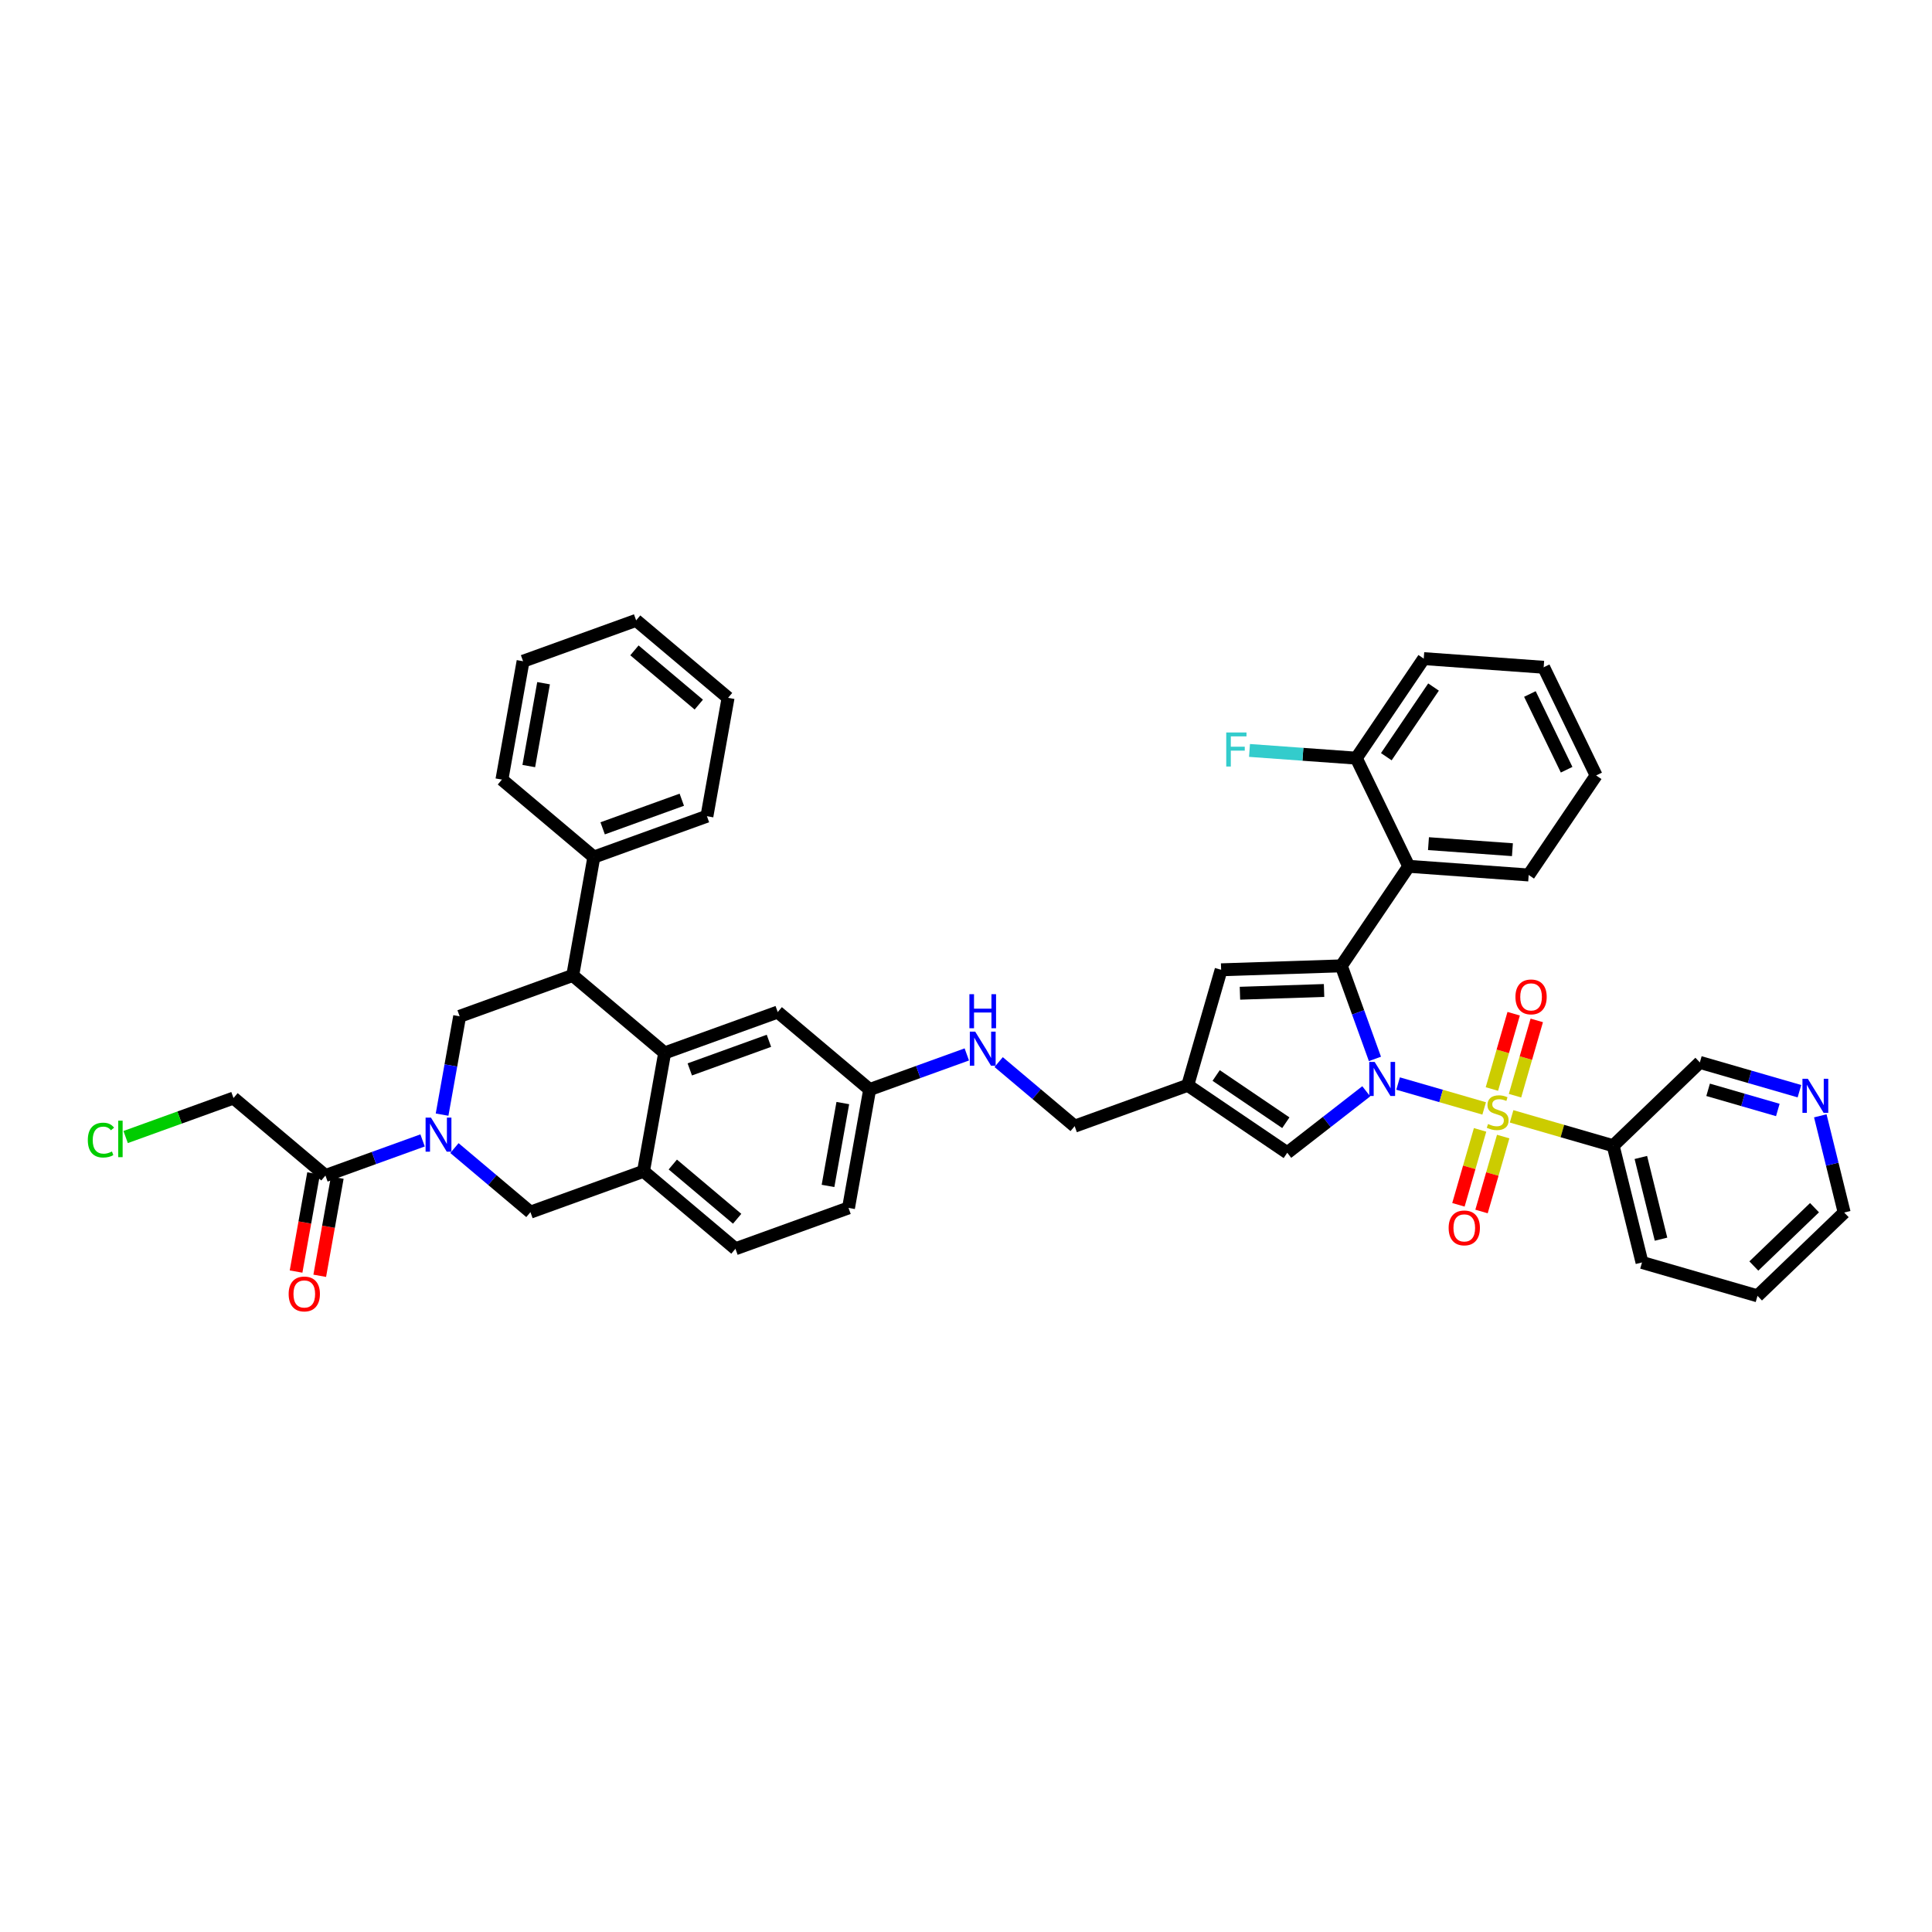 <?xml version='1.0' encoding='iso-8859-1'?>
<svg version='1.1' baseProfile='full'
              xmlns='http://www.w3.org/2000/svg'
                      xmlns:rdkit='http://www.rdkit.org/xml'
                      xmlns:xlink='http://www.w3.org/1999/xlink'
                  xml:space='preserve'
width='300px' height='300px' viewBox='0 0 300 300'>
<!-- END OF HEADER -->
<rect style='opacity:1.0;fill:#FFFFFF;stroke:none' width='300' height='300' x='0' y='0'> </rect>
<rect style='opacity:1.0;fill:#FFFFFF;stroke:none' width='300' height='300' x='0' y='0'> </rect>
<path class='bond-0 atom-0 atom-1' d='M 49.649,198.104 L 51.01,190.485' style='fill:none;fill-rule:evenodd;stroke:#FF0000;stroke-width:2.0px;stroke-linecap:butt;stroke-linejoin:miter;stroke-opacity:1' />
<path class='bond-0 atom-0 atom-1' d='M 51.01,190.485 L 52.371,182.865' style='fill:none;fill-rule:evenodd;stroke:#000000;stroke-width:2.0px;stroke-linecap:butt;stroke-linejoin:miter;stroke-opacity:1' />
<path class='bond-0 atom-0 atom-1' d='M 45.973,197.447 L 47.334,189.828' style='fill:none;fill-rule:evenodd;stroke:#FF0000;stroke-width:2.0px;stroke-linecap:butt;stroke-linejoin:miter;stroke-opacity:1' />
<path class='bond-0 atom-0 atom-1' d='M 47.334,189.828 L 48.695,182.209' style='fill:none;fill-rule:evenodd;stroke:#000000;stroke-width:2.0px;stroke-linecap:butt;stroke-linejoin:miter;stroke-opacity:1' />
<path class='bond-1 atom-1 atom-2' d='M 50.533,182.537 L 36.258,170.504' style='fill:none;fill-rule:evenodd;stroke:#000000;stroke-width:2.0px;stroke-linecap:butt;stroke-linejoin:miter;stroke-opacity:1' />
<path class='bond-3 atom-1 atom-4' d='M 50.533,182.537 L 58.076,179.81' style='fill:none;fill-rule:evenodd;stroke:#000000;stroke-width:2.0px;stroke-linecap:butt;stroke-linejoin:miter;stroke-opacity:1' />
<path class='bond-3 atom-1 atom-4' d='M 58.076,179.81 L 65.619,177.084' style='fill:none;fill-rule:evenodd;stroke:#0000FF;stroke-width:2.0px;stroke-linecap:butt;stroke-linejoin:miter;stroke-opacity:1' />
<path class='bond-2 atom-2 atom-3' d='M 36.258,170.504 L 27.884,173.531' style='fill:none;fill-rule:evenodd;stroke:#000000;stroke-width:2.0px;stroke-linecap:butt;stroke-linejoin:miter;stroke-opacity:1' />
<path class='bond-2 atom-2 atom-3' d='M 27.884,173.531 L 19.51,176.558' style='fill:none;fill-rule:evenodd;stroke:#00CC00;stroke-width:2.0px;stroke-linecap:butt;stroke-linejoin:miter;stroke-opacity:1' />
<path class='bond-4 atom-4 atom-5' d='M 70.563,178.274 L 76.464,183.249' style='fill:none;fill-rule:evenodd;stroke:#0000FF;stroke-width:2.0px;stroke-linecap:butt;stroke-linejoin:miter;stroke-opacity:1' />
<path class='bond-4 atom-4 atom-5' d='M 76.464,183.249 L 82.366,188.223' style='fill:none;fill-rule:evenodd;stroke:#000000;stroke-width:2.0px;stroke-linecap:butt;stroke-linejoin:miter;stroke-opacity:1' />
<path class='bond-42 atom-42 atom-4' d='M 71.374,157.812 L 70.01,165.446' style='fill:none;fill-rule:evenodd;stroke:#000000;stroke-width:2.0px;stroke-linecap:butt;stroke-linejoin:miter;stroke-opacity:1' />
<path class='bond-42 atom-42 atom-4' d='M 70.01,165.446 L 68.646,173.08' style='fill:none;fill-rule:evenodd;stroke:#0000FF;stroke-width:2.0px;stroke-linecap:butt;stroke-linejoin:miter;stroke-opacity:1' />
<path class='bond-5 atom-5 atom-6' d='M 82.366,188.223 L 99.924,181.877' style='fill:none;fill-rule:evenodd;stroke:#000000;stroke-width:2.0px;stroke-linecap:butt;stroke-linejoin:miter;stroke-opacity:1' />
<path class='bond-6 atom-6 atom-7' d='M 99.924,181.877 L 114.199,193.909' style='fill:none;fill-rule:evenodd;stroke:#000000;stroke-width:2.0px;stroke-linecap:butt;stroke-linejoin:miter;stroke-opacity:1' />
<path class='bond-6 atom-6 atom-7' d='M 104.472,180.826 L 114.464,189.249' style='fill:none;fill-rule:evenodd;stroke:#000000;stroke-width:2.0px;stroke-linecap:butt;stroke-linejoin:miter;stroke-opacity:1' />
<path class='bond-43 atom-34 atom-6' d='M 103.207,163.498 L 99.924,181.877' style='fill:none;fill-rule:evenodd;stroke:#000000;stroke-width:2.0px;stroke-linecap:butt;stroke-linejoin:miter;stroke-opacity:1' />
<path class='bond-7 atom-7 atom-8' d='M 114.199,193.909 L 131.757,187.563' style='fill:none;fill-rule:evenodd;stroke:#000000;stroke-width:2.0px;stroke-linecap:butt;stroke-linejoin:miter;stroke-opacity:1' />
<path class='bond-8 atom-8 atom-9' d='M 131.757,187.563 L 135.04,169.184' style='fill:none;fill-rule:evenodd;stroke:#000000;stroke-width:2.0px;stroke-linecap:butt;stroke-linejoin:miter;stroke-opacity:1' />
<path class='bond-8 atom-8 atom-9' d='M 128.574,184.149 L 130.872,171.284' style='fill:none;fill-rule:evenodd;stroke:#000000;stroke-width:2.0px;stroke-linecap:butt;stroke-linejoin:miter;stroke-opacity:1' />
<path class='bond-9 atom-9 atom-10' d='M 135.04,169.184 L 142.583,166.457' style='fill:none;fill-rule:evenodd;stroke:#000000;stroke-width:2.0px;stroke-linecap:butt;stroke-linejoin:miter;stroke-opacity:1' />
<path class='bond-9 atom-9 atom-10' d='M 142.583,166.457 L 150.126,163.731' style='fill:none;fill-rule:evenodd;stroke:#0000FF;stroke-width:2.0px;stroke-linecap:butt;stroke-linejoin:miter;stroke-opacity:1' />
<path class='bond-32 atom-9 atom-33' d='M 135.04,169.184 L 120.765,157.151' style='fill:none;fill-rule:evenodd;stroke:#000000;stroke-width:2.0px;stroke-linecap:butt;stroke-linejoin:miter;stroke-opacity:1' />
<path class='bond-10 atom-10 atom-11' d='M 155.07,164.921 L 160.972,169.895' style='fill:none;fill-rule:evenodd;stroke:#0000FF;stroke-width:2.0px;stroke-linecap:butt;stroke-linejoin:miter;stroke-opacity:1' />
<path class='bond-10 atom-10 atom-11' d='M 160.972,169.895 L 166.873,174.87' style='fill:none;fill-rule:evenodd;stroke:#000000;stroke-width:2.0px;stroke-linecap:butt;stroke-linejoin:miter;stroke-opacity:1' />
<path class='bond-11 atom-11 atom-12' d='M 166.873,174.87 L 184.431,168.523' style='fill:none;fill-rule:evenodd;stroke:#000000;stroke-width:2.0px;stroke-linecap:butt;stroke-linejoin:miter;stroke-opacity:1' />
<path class='bond-12 atom-12 atom-13' d='M 184.431,168.523 L 189.617,150.588' style='fill:none;fill-rule:evenodd;stroke:#000000;stroke-width:2.0px;stroke-linecap:butt;stroke-linejoin:miter;stroke-opacity:1' />
<path class='bond-45 atom-32 atom-12' d='M 199.886,178.998 L 184.431,168.523' style='fill:none;fill-rule:evenodd;stroke:#000000;stroke-width:2.0px;stroke-linecap:butt;stroke-linejoin:miter;stroke-opacity:1' />
<path class='bond-45 atom-32 atom-12' d='M 199.663,174.336 L 188.844,167.003' style='fill:none;fill-rule:evenodd;stroke:#000000;stroke-width:2.0px;stroke-linecap:butt;stroke-linejoin:miter;stroke-opacity:1' />
<path class='bond-13 atom-13 atom-14' d='M 189.617,150.588 L 208.277,149.978' style='fill:none;fill-rule:evenodd;stroke:#000000;stroke-width:2.0px;stroke-linecap:butt;stroke-linejoin:miter;stroke-opacity:1' />
<path class='bond-13 atom-13 atom-14' d='M 192.538,154.229 L 205.6,153.802' style='fill:none;fill-rule:evenodd;stroke:#000000;stroke-width:2.0px;stroke-linecap:butt;stroke-linejoin:miter;stroke-opacity:1' />
<path class='bond-14 atom-14 atom-15' d='M 208.277,149.978 L 218.751,134.523' style='fill:none;fill-rule:evenodd;stroke:#000000;stroke-width:2.0px;stroke-linecap:butt;stroke-linejoin:miter;stroke-opacity:1' />
<path class='bond-21 atom-14 atom-22' d='M 208.277,149.978 L 210.888,157.202' style='fill:none;fill-rule:evenodd;stroke:#000000;stroke-width:2.0px;stroke-linecap:butt;stroke-linejoin:miter;stroke-opacity:1' />
<path class='bond-21 atom-14 atom-22' d='M 210.888,157.202 L 213.499,164.426' style='fill:none;fill-rule:evenodd;stroke:#0000FF;stroke-width:2.0px;stroke-linecap:butt;stroke-linejoin:miter;stroke-opacity:1' />
<path class='bond-15 atom-15 atom-16' d='M 218.751,134.523 L 237.373,135.867' style='fill:none;fill-rule:evenodd;stroke:#000000;stroke-width:2.0px;stroke-linecap:butt;stroke-linejoin:miter;stroke-opacity:1' />
<path class='bond-15 atom-15 atom-16' d='M 221.813,131.001 L 234.848,131.941' style='fill:none;fill-rule:evenodd;stroke:#000000;stroke-width:2.0px;stroke-linecap:butt;stroke-linejoin:miter;stroke-opacity:1' />
<path class='bond-46 atom-20 atom-15' d='M 210.604,117.725 L 218.751,134.523' style='fill:none;fill-rule:evenodd;stroke:#000000;stroke-width:2.0px;stroke-linecap:butt;stroke-linejoin:miter;stroke-opacity:1' />
<path class='bond-16 atom-16 atom-17' d='M 237.373,135.867 L 247.847,120.412' style='fill:none;fill-rule:evenodd;stroke:#000000;stroke-width:2.0px;stroke-linecap:butt;stroke-linejoin:miter;stroke-opacity:1' />
<path class='bond-17 atom-17 atom-18' d='M 247.847,120.412 L 239.7,103.614' style='fill:none;fill-rule:evenodd;stroke:#000000;stroke-width:2.0px;stroke-linecap:butt;stroke-linejoin:miter;stroke-opacity:1' />
<path class='bond-17 atom-17 atom-18' d='M 243.265,119.522 L 237.562,107.763' style='fill:none;fill-rule:evenodd;stroke:#000000;stroke-width:2.0px;stroke-linecap:butt;stroke-linejoin:miter;stroke-opacity:1' />
<path class='bond-18 atom-18 atom-19' d='M 239.7,103.614 L 221.079,102.27' style='fill:none;fill-rule:evenodd;stroke:#000000;stroke-width:2.0px;stroke-linecap:butt;stroke-linejoin:miter;stroke-opacity:1' />
<path class='bond-19 atom-19 atom-20' d='M 221.079,102.27 L 210.604,117.725' style='fill:none;fill-rule:evenodd;stroke:#000000;stroke-width:2.0px;stroke-linecap:butt;stroke-linejoin:miter;stroke-opacity:1' />
<path class='bond-19 atom-19 atom-20' d='M 222.598,106.683 L 215.266,117.502' style='fill:none;fill-rule:evenodd;stroke:#000000;stroke-width:2.0px;stroke-linecap:butt;stroke-linejoin:miter;stroke-opacity:1' />
<path class='bond-20 atom-20 atom-21' d='M 210.604,117.725 L 202.313,117.127' style='fill:none;fill-rule:evenodd;stroke:#000000;stroke-width:2.0px;stroke-linecap:butt;stroke-linejoin:miter;stroke-opacity:1' />
<path class='bond-20 atom-20 atom-21' d='M 202.313,117.127 L 194.022,116.528' style='fill:none;fill-rule:evenodd;stroke:#33CCCC;stroke-width:2.0px;stroke-linecap:butt;stroke-linejoin:miter;stroke-opacity:1' />
<path class='bond-22 atom-22 atom-23' d='M 217.095,168.251 L 223.778,170.183' style='fill:none;fill-rule:evenodd;stroke:#0000FF;stroke-width:2.0px;stroke-linecap:butt;stroke-linejoin:miter;stroke-opacity:1' />
<path class='bond-22 atom-22 atom-23' d='M 223.778,170.183 L 230.461,172.115' style='fill:none;fill-rule:evenodd;stroke:#CCCC00;stroke-width:2.0px;stroke-linecap:butt;stroke-linejoin:miter;stroke-opacity:1' />
<path class='bond-31 atom-22 atom-32' d='M 212.151,169.458 L 206.019,174.228' style='fill:none;fill-rule:evenodd;stroke:#0000FF;stroke-width:2.0px;stroke-linecap:butt;stroke-linejoin:miter;stroke-opacity:1' />
<path class='bond-31 atom-22 atom-32' d='M 206.019,174.228 L 199.886,178.998' style='fill:none;fill-rule:evenodd;stroke:#000000;stroke-width:2.0px;stroke-linecap:butt;stroke-linejoin:miter;stroke-opacity:1' />
<path class='bond-23 atom-23 atom-24' d='M 235.249,170.138 L 236.939,164.292' style='fill:none;fill-rule:evenodd;stroke:#CCCC00;stroke-width:2.0px;stroke-linecap:butt;stroke-linejoin:miter;stroke-opacity:1' />
<path class='bond-23 atom-23 atom-24' d='M 236.939,164.292 L 238.629,158.447' style='fill:none;fill-rule:evenodd;stroke:#FF0000;stroke-width:2.0px;stroke-linecap:butt;stroke-linejoin:miter;stroke-opacity:1' />
<path class='bond-23 atom-23 atom-24' d='M 231.662,169.101 L 233.352,163.255' style='fill:none;fill-rule:evenodd;stroke:#CCCC00;stroke-width:2.0px;stroke-linecap:butt;stroke-linejoin:miter;stroke-opacity:1' />
<path class='bond-23 atom-23 atom-24' d='M 233.352,163.255 L 235.042,157.41' style='fill:none;fill-rule:evenodd;stroke:#FF0000;stroke-width:2.0px;stroke-linecap:butt;stroke-linejoin:miter;stroke-opacity:1' />
<path class='bond-24 atom-23 atom-25' d='M 229.827,175.448 L 228.145,181.265' style='fill:none;fill-rule:evenodd;stroke:#CCCC00;stroke-width:2.0px;stroke-linecap:butt;stroke-linejoin:miter;stroke-opacity:1' />
<path class='bond-24 atom-23 atom-25' d='M 228.145,181.265 L 226.463,187.083' style='fill:none;fill-rule:evenodd;stroke:#FF0000;stroke-width:2.0px;stroke-linecap:butt;stroke-linejoin:miter;stroke-opacity:1' />
<path class='bond-24 atom-23 atom-25' d='M 233.414,176.485 L 231.732,182.303' style='fill:none;fill-rule:evenodd;stroke:#CCCC00;stroke-width:2.0px;stroke-linecap:butt;stroke-linejoin:miter;stroke-opacity:1' />
<path class='bond-24 atom-23 atom-25' d='M 231.732,182.303 L 230.05,188.12' style='fill:none;fill-rule:evenodd;stroke:#FF0000;stroke-width:2.0px;stroke-linecap:butt;stroke-linejoin:miter;stroke-opacity:1' />
<path class='bond-25 atom-23 atom-26' d='M 234.72,173.347 L 242.607,175.628' style='fill:none;fill-rule:evenodd;stroke:#CCCC00;stroke-width:2.0px;stroke-linecap:butt;stroke-linejoin:miter;stroke-opacity:1' />
<path class='bond-25 atom-23 atom-26' d='M 242.607,175.628 L 250.494,177.908' style='fill:none;fill-rule:evenodd;stroke:#000000;stroke-width:2.0px;stroke-linecap:butt;stroke-linejoin:miter;stroke-opacity:1' />
<path class='bond-26 atom-26 atom-27' d='M 250.494,177.908 L 254.97,196.033' style='fill:none;fill-rule:evenodd;stroke:#000000;stroke-width:2.0px;stroke-linecap:butt;stroke-linejoin:miter;stroke-opacity:1' />
<path class='bond-26 atom-26 atom-27' d='M 254.79,179.731 L 257.923,192.419' style='fill:none;fill-rule:evenodd;stroke:#000000;stroke-width:2.0px;stroke-linecap:butt;stroke-linejoin:miter;stroke-opacity:1' />
<path class='bond-47 atom-31 atom-26' d='M 263.952,164.969 L 250.494,177.908' style='fill:none;fill-rule:evenodd;stroke:#000000;stroke-width:2.0px;stroke-linecap:butt;stroke-linejoin:miter;stroke-opacity:1' />
<path class='bond-27 atom-27 atom-28' d='M 254.97,196.033 L 272.905,201.219' style='fill:none;fill-rule:evenodd;stroke:#000000;stroke-width:2.0px;stroke-linecap:butt;stroke-linejoin:miter;stroke-opacity:1' />
<path class='bond-28 atom-28 atom-29' d='M 272.905,201.219 L 286.364,188.28' style='fill:none;fill-rule:evenodd;stroke:#000000;stroke-width:2.0px;stroke-linecap:butt;stroke-linejoin:miter;stroke-opacity:1' />
<path class='bond-28 atom-28 atom-29' d='M 272.336,196.587 L 281.757,187.529' style='fill:none;fill-rule:evenodd;stroke:#000000;stroke-width:2.0px;stroke-linecap:butt;stroke-linejoin:miter;stroke-opacity:1' />
<path class='bond-29 atom-29 atom-30' d='M 286.364,188.28 L 284.51,180.772' style='fill:none;fill-rule:evenodd;stroke:#000000;stroke-width:2.0px;stroke-linecap:butt;stroke-linejoin:miter;stroke-opacity:1' />
<path class='bond-29 atom-29 atom-30' d='M 284.51,180.772 L 282.655,173.265' style='fill:none;fill-rule:evenodd;stroke:#0000FF;stroke-width:2.0px;stroke-linecap:butt;stroke-linejoin:miter;stroke-opacity:1' />
<path class='bond-30 atom-30 atom-31' d='M 279.415,169.44 L 271.684,167.204' style='fill:none;fill-rule:evenodd;stroke:#0000FF;stroke-width:2.0px;stroke-linecap:butt;stroke-linejoin:miter;stroke-opacity:1' />
<path class='bond-30 atom-30 atom-31' d='M 271.684,167.204 L 263.952,164.969' style='fill:none;fill-rule:evenodd;stroke:#000000;stroke-width:2.0px;stroke-linecap:butt;stroke-linejoin:miter;stroke-opacity:1' />
<path class='bond-30 atom-30 atom-31' d='M 276.059,172.356 L 270.647,170.791' style='fill:none;fill-rule:evenodd;stroke:#0000FF;stroke-width:2.0px;stroke-linecap:butt;stroke-linejoin:miter;stroke-opacity:1' />
<path class='bond-30 atom-30 atom-31' d='M 270.647,170.791 L 265.234,169.226' style='fill:none;fill-rule:evenodd;stroke:#000000;stroke-width:2.0px;stroke-linecap:butt;stroke-linejoin:miter;stroke-opacity:1' />
<path class='bond-33 atom-33 atom-34' d='M 120.765,157.151 L 103.207,163.498' style='fill:none;fill-rule:evenodd;stroke:#000000;stroke-width:2.0px;stroke-linecap:butt;stroke-linejoin:miter;stroke-opacity:1' />
<path class='bond-33 atom-33 atom-34' d='M 119.4,161.615 L 107.11,166.057' style='fill:none;fill-rule:evenodd;stroke:#000000;stroke-width:2.0px;stroke-linecap:butt;stroke-linejoin:miter;stroke-opacity:1' />
<path class='bond-34 atom-34 atom-35' d='M 103.207,163.498 L 88.932,151.465' style='fill:none;fill-rule:evenodd;stroke:#000000;stroke-width:2.0px;stroke-linecap:butt;stroke-linejoin:miter;stroke-opacity:1' />
<path class='bond-35 atom-35 atom-36' d='M 88.932,151.465 L 92.214,133.086' style='fill:none;fill-rule:evenodd;stroke:#000000;stroke-width:2.0px;stroke-linecap:butt;stroke-linejoin:miter;stroke-opacity:1' />
<path class='bond-41 atom-35 atom-42' d='M 88.932,151.465 L 71.374,157.812' style='fill:none;fill-rule:evenodd;stroke:#000000;stroke-width:2.0px;stroke-linecap:butt;stroke-linejoin:miter;stroke-opacity:1' />
<path class='bond-36 atom-36 atom-37' d='M 92.214,133.086 L 109.772,126.74' style='fill:none;fill-rule:evenodd;stroke:#000000;stroke-width:2.0px;stroke-linecap:butt;stroke-linejoin:miter;stroke-opacity:1' />
<path class='bond-36 atom-36 atom-37' d='M 93.579,128.623 L 105.869,124.18' style='fill:none;fill-rule:evenodd;stroke:#000000;stroke-width:2.0px;stroke-linecap:butt;stroke-linejoin:miter;stroke-opacity:1' />
<path class='bond-44 atom-41 atom-36' d='M 77.939,121.054 L 92.214,133.086' style='fill:none;fill-rule:evenodd;stroke:#000000;stroke-width:2.0px;stroke-linecap:butt;stroke-linejoin:miter;stroke-opacity:1' />
<path class='bond-37 atom-37 atom-38' d='M 109.772,126.74 L 113.055,108.361' style='fill:none;fill-rule:evenodd;stroke:#000000;stroke-width:2.0px;stroke-linecap:butt;stroke-linejoin:miter;stroke-opacity:1' />
<path class='bond-38 atom-38 atom-39' d='M 113.055,108.361 L 98.78,96.329' style='fill:none;fill-rule:evenodd;stroke:#000000;stroke-width:2.0px;stroke-linecap:butt;stroke-linejoin:miter;stroke-opacity:1' />
<path class='bond-38 atom-38 atom-39' d='M 108.507,109.411 L 98.515,100.988' style='fill:none;fill-rule:evenodd;stroke:#000000;stroke-width:2.0px;stroke-linecap:butt;stroke-linejoin:miter;stroke-opacity:1' />
<path class='bond-39 atom-39 atom-40' d='M 98.78,96.329 L 81.222,102.675' style='fill:none;fill-rule:evenodd;stroke:#000000;stroke-width:2.0px;stroke-linecap:butt;stroke-linejoin:miter;stroke-opacity:1' />
<path class='bond-40 atom-40 atom-41' d='M 81.222,102.675 L 77.939,121.054' style='fill:none;fill-rule:evenodd;stroke:#000000;stroke-width:2.0px;stroke-linecap:butt;stroke-linejoin:miter;stroke-opacity:1' />
<path class='bond-40 atom-40 atom-41' d='M 84.405,106.088 L 82.108,118.954' style='fill:none;fill-rule:evenodd;stroke:#000000;stroke-width:2.0px;stroke-linecap:butt;stroke-linejoin:miter;stroke-opacity:1' />
<path  class='atom-0' d='M 44.823 200.931
Q 44.823 199.661, 45.45 198.952
Q 46.078 198.242, 47.25 198.242
Q 48.422 198.242, 49.05 198.952
Q 49.677 199.661, 49.677 200.931
Q 49.677 202.215, 49.042 202.947
Q 48.407 203.672, 47.25 203.672
Q 46.085 203.672, 45.45 202.947
Q 44.823 202.223, 44.823 200.931
M 47.25 203.074
Q 48.056 203.074, 48.49 202.536
Q 48.93 201.991, 48.93 200.931
Q 48.93 199.893, 48.49 199.37
Q 48.056 198.84, 47.25 198.84
Q 46.443 198.84, 46.003 199.363
Q 45.57 199.885, 45.57 200.931
Q 45.57 201.999, 46.003 202.536
Q 46.443 203.074, 47.25 203.074
' fill='#FF0000'/>
<path  class='atom-3' d='M 13.636 177.034
Q 13.636 175.72, 14.249 175.033
Q 14.869 174.338, 16.041 174.338
Q 17.131 174.338, 17.714 175.107
L 17.221 175.51
Q 16.795 174.95, 16.041 174.95
Q 15.242 174.95, 14.816 175.488
Q 14.398 176.018, 14.398 177.034
Q 14.398 178.079, 14.831 178.617
Q 15.272 179.155, 16.123 179.155
Q 16.706 179.155, 17.385 178.804
L 17.594 179.364
Q 17.318 179.543, 16.9 179.648
Q 16.482 179.752, 16.019 179.752
Q 14.869 179.752, 14.249 179.05
Q 13.636 178.348, 13.636 177.034
' fill='#00CC00'/>
<path  class='atom-3' d='M 18.356 174.017
L 19.043 174.017
L 19.043 179.685
L 18.356 179.685
L 18.356 174.017
' fill='#00CC00'/>
<path  class='atom-4' d='M 66.922 173.547
L 68.655 176.347
Q 68.826 176.624, 69.103 177.124
Q 69.379 177.624, 69.394 177.654
L 69.394 173.547
L 70.096 173.547
L 70.096 178.834
L 69.371 178.834
L 67.512 175.772
Q 67.296 175.414, 67.064 175.003
Q 66.84 174.592, 66.773 174.465
L 66.773 178.834
L 66.086 178.834
L 66.086 173.547
L 66.922 173.547
' fill='#0000FF'/>
<path  class='atom-10' d='M 151.429 160.194
L 153.162 162.994
Q 153.334 163.27, 153.61 163.771
Q 153.886 164.271, 153.901 164.301
L 153.901 160.194
L 154.603 160.194
L 154.603 165.481
L 153.879 165.481
L 152.019 162.419
Q 151.803 162.061, 151.571 161.65
Q 151.347 161.239, 151.28 161.112
L 151.28 165.481
L 150.593 165.481
L 150.593 160.194
L 151.429 160.194
' fill='#0000FF'/>
<path  class='atom-10' d='M 150.529 154.378
L 151.246 154.378
L 151.246 156.625
L 153.95 156.625
L 153.95 154.378
L 154.667 154.378
L 154.667 159.665
L 153.95 159.665
L 153.95 157.223
L 151.246 157.223
L 151.246 159.665
L 150.529 159.665
L 150.529 154.378
' fill='#0000FF'/>
<path  class='atom-21' d='M 190.411 113.738
L 193.555 113.738
L 193.555 114.342
L 191.12 114.342
L 191.12 115.948
L 193.286 115.948
L 193.286 116.56
L 191.12 116.56
L 191.12 119.025
L 190.411 119.025
L 190.411 113.738
' fill='#33CCCC'/>
<path  class='atom-22' d='M 213.455 164.892
L 215.187 167.693
Q 215.359 167.969, 215.635 168.47
Q 215.912 168.97, 215.927 169
L 215.927 164.892
L 216.629 164.892
L 216.629 170.18
L 215.904 170.18
L 214.045 167.118
Q 213.828 166.759, 213.597 166.349
Q 213.372 165.938, 213.305 165.811
L 213.305 170.18
L 212.618 170.18
L 212.618 164.892
L 213.455 164.892
' fill='#0000FF'/>
<path  class='atom-23' d='M 231.065 174.537
Q 231.125 174.559, 231.371 174.664
Q 231.617 174.768, 231.886 174.835
Q 232.163 174.895, 232.431 174.895
Q 232.932 174.895, 233.223 174.656
Q 233.514 174.41, 233.514 173.984
Q 233.514 173.693, 233.365 173.514
Q 233.223 173.334, 232.999 173.237
Q 232.775 173.14, 232.402 173.028
Q 231.931 172.886, 231.647 172.752
Q 231.371 172.617, 231.169 172.334
Q 230.975 172.05, 230.975 171.572
Q 230.975 170.907, 231.423 170.497
Q 231.879 170.086, 232.775 170.086
Q 233.387 170.086, 234.082 170.377
L 233.91 170.952
Q 233.275 170.691, 232.797 170.691
Q 232.282 170.691, 231.998 170.907
Q 231.715 171.116, 231.722 171.482
Q 231.722 171.766, 231.864 171.938
Q 232.013 172.11, 232.222 172.207
Q 232.439 172.304, 232.797 172.416
Q 233.275 172.565, 233.559 172.715
Q 233.843 172.864, 234.045 173.17
Q 234.254 173.469, 234.254 173.984
Q 234.254 174.716, 233.761 175.112
Q 233.275 175.5, 232.461 175.5
Q 231.991 175.5, 231.632 175.396
Q 231.281 175.298, 230.863 175.127
L 231.065 174.537
' fill='#CCCC00'/>
<path  class='atom-24' d='M 235.317 154.802
Q 235.317 153.532, 235.945 152.823
Q 236.572 152.113, 237.744 152.113
Q 238.917 152.113, 239.544 152.823
Q 240.171 153.532, 240.171 154.802
Q 240.171 156.086, 239.537 156.818
Q 238.902 157.543, 237.744 157.543
Q 236.579 157.543, 235.945 156.818
Q 235.317 156.094, 235.317 154.802
M 237.744 156.945
Q 238.551 156.945, 238.984 156.407
Q 239.425 155.862, 239.425 154.802
Q 239.425 153.764, 238.984 153.241
Q 238.551 152.711, 237.744 152.711
Q 236.938 152.711, 236.497 153.234
Q 236.064 153.756, 236.064 154.802
Q 236.064 155.87, 236.497 156.407
Q 236.938 156.945, 237.744 156.945
' fill='#FF0000'/>
<path  class='atom-25' d='M 224.945 190.672
Q 224.945 189.402, 225.573 188.693
Q 226.2 187.984, 227.372 187.984
Q 228.545 187.984, 229.172 188.693
Q 229.8 189.402, 229.8 190.672
Q 229.8 191.957, 229.165 192.688
Q 228.53 193.413, 227.372 193.413
Q 226.207 193.413, 225.573 192.688
Q 224.945 191.964, 224.945 190.672
M 227.372 192.815
Q 228.179 192.815, 228.612 192.278
Q 229.053 191.732, 229.053 190.672
Q 229.053 189.634, 228.612 189.111
Q 228.179 188.581, 227.372 188.581
Q 226.566 188.581, 226.125 189.104
Q 225.692 189.627, 225.692 190.672
Q 225.692 191.74, 226.125 192.278
Q 226.566 192.815, 227.372 192.815
' fill='#FF0000'/>
<path  class='atom-30' d='M 280.719 167.511
L 282.451 170.312
Q 282.623 170.588, 282.899 171.088
Q 283.175 171.589, 283.19 171.618
L 283.19 167.511
L 283.892 167.511
L 283.892 172.798
L 283.168 172.798
L 281.309 169.736
Q 281.092 169.378, 280.86 168.967
Q 280.636 168.557, 280.569 168.43
L 280.569 172.798
L 279.882 172.798
L 279.882 167.511
L 280.719 167.511
' fill='#0000FF'/>
</svg>

